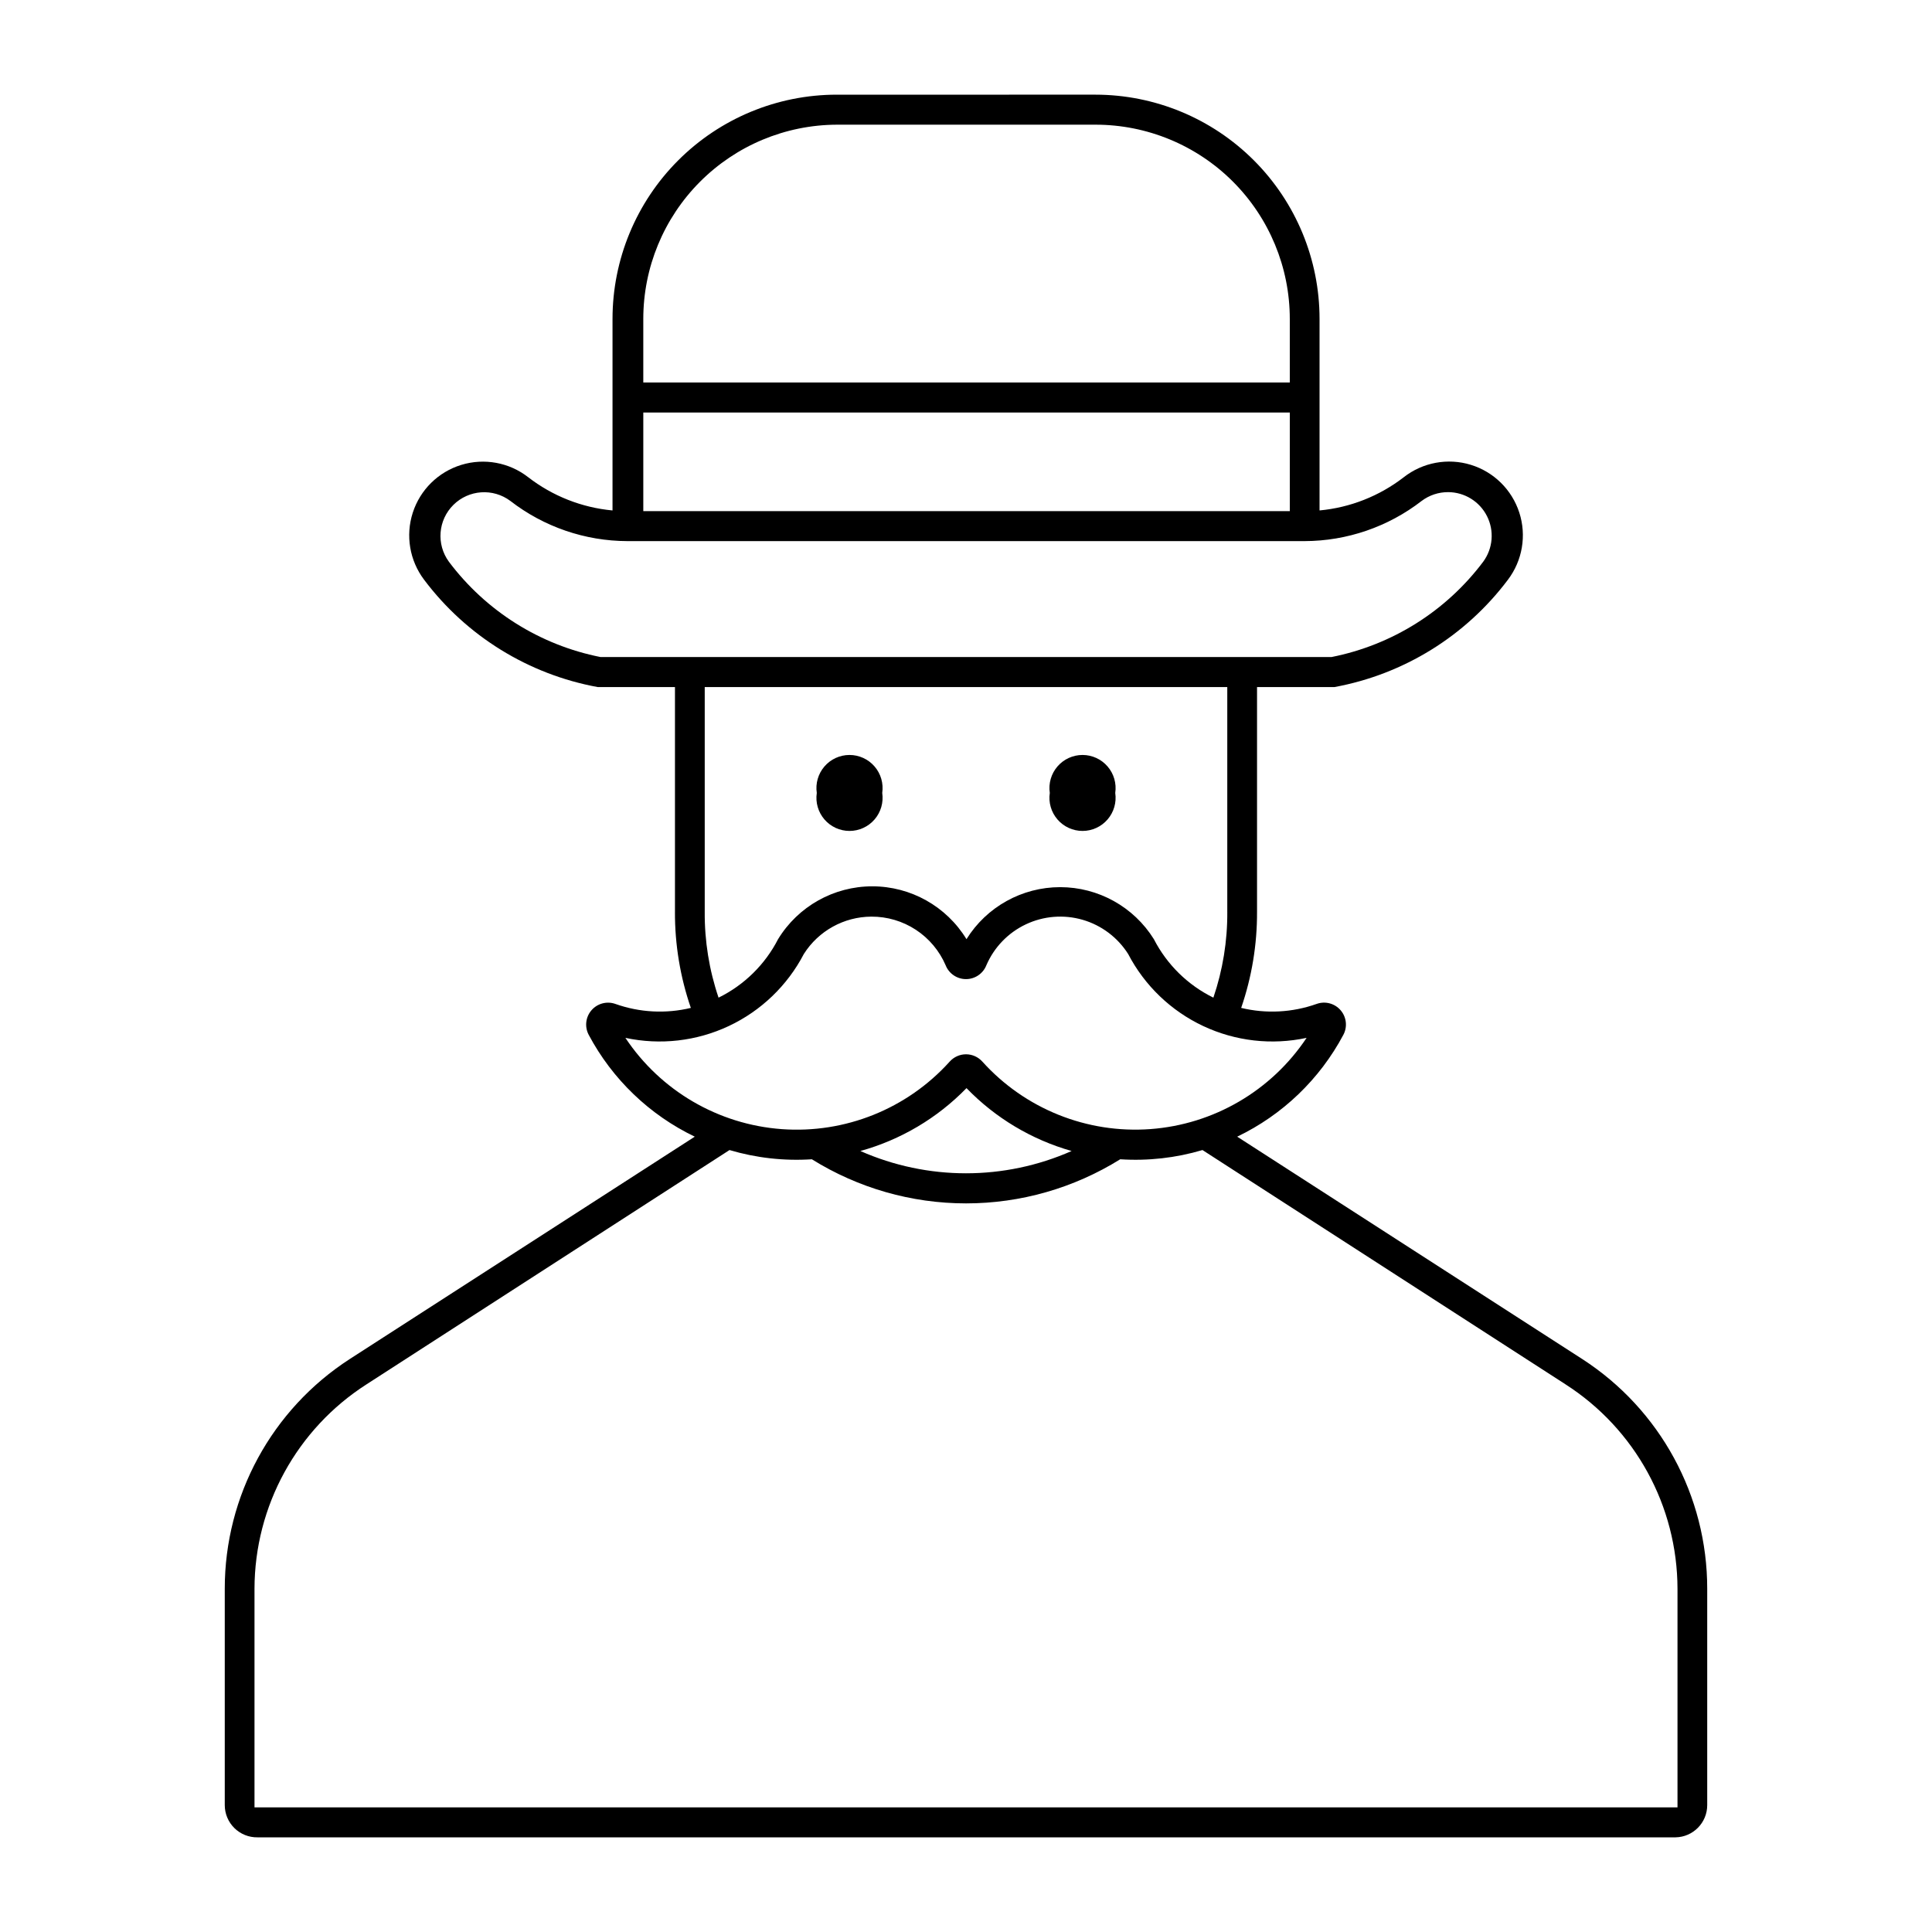 <?xml version="1.0" encoding="UTF-8"?>
<!-- Uploaded to: ICON Repo, www.iconrepo.com, Generator: ICON Repo Mixer Tools -->
<svg fill="#000000" width="800px" height="800px" version="1.1" viewBox="144 144 512 512" xmlns="http://www.w3.org/2000/svg">
 <g>
  <path d="m365.71 169.09c-15.758 0.012-30.863 6.277-41.996 17.426-11.137 11.145-17.391 26.254-17.391 42.012v50.746c-8.133-0.754-15.887-3.809-22.348-8.809-5.023-3.914-11.645-5.133-17.734-3.262-6.094 1.871-10.887 6.594-12.848 12.656-1.961 6.062-0.84 12.703 3.004 17.785 11.215 14.918 27.637 25.07 45.996 28.438h20.48v59.555h-0.004c-0.035 8.664 1.391 17.277 4.211 25.469-6.621 1.594-13.562 1.23-19.98-1.047-2.258-0.809-4.781-0.145-6.348 1.668-1.57 1.812-1.859 4.402-0.734 6.519 6.254 11.762 16.102 21.215 28.105 26.984l-91.445 58.934h0.004c-20.66 13.352-33.129 36.273-33.117 60.871v57.344c0 2.289 0.922 4.481 2.555 6.086 1.629 1.605 3.84 2.488 6.129 2.449h375.78c4.66-0.074 8.402-3.875 8.402-8.535v-57.344c0.016-24.598-12.457-47.52-33.113-60.871l-91.445-58.934c12.012-5.766 21.867-15.223 28.129-26.984 1.129-2.121 0.84-4.719-0.738-6.535-1.574-1.816-4.106-2.473-6.363-1.652-6.418 2.277-13.355 2.641-19.977 1.047 2.82-8.191 4.242-16.805 4.203-25.469v-59.555h20.512-0.004c18.355-3.371 34.766-13.523 45.977-28.438 3.852-5.086 4.981-11.73 3.019-17.797-1.961-6.07-6.762-10.801-12.859-12.668-6.098-1.871-12.727-0.641-17.75 3.285-6.457 4.996-14.199 8.055-22.328 8.809v-50.746c0.004-15.758-6.254-30.871-17.391-42.016-11.137-11.148-26.246-17.414-42.004-17.422zm0 7.953h68.59c13.66-0.008 26.762 5.414 36.422 15.07s15.086 22.754 15.086 36.414v16.84h-171.33v-16.84c0-13.613 5.387-26.668 14.988-36.316 9.602-9.648 22.629-15.102 36.242-15.168zm-51.23 76.277h171.33v26.129h-171.33zm213.3 21.105v-0.004c4.359 0.02 8.34 2.484 10.297 6.379 1.961 3.894 1.566 8.559-1.02 12.07-9.832 13.09-24.152 22.086-40.215 25.258h-193.68c-16.055-3.176-30.371-12.172-40.195-25.258-3.391-4.625-2.883-11.039 1.191-15.074 4.078-4.035 10.492-4.481 15.086-1.047 8.883 6.875 19.789 10.621 31.02 10.652h179.47c11.23-0.031 22.137-3.777 31.02-10.652 2.023-1.52 4.488-2.34 7.019-2.328zm-197.02 51.66h138.48v59.555l0.004-0.004c0.051 7.738-1.195 15.43-3.688 22.754-6.785-3.336-12.316-8.77-15.77-15.5-5.344-8.574-14.73-13.785-24.832-13.785-10.102 0-19.488 5.211-24.828 13.785-5.316-8.699-14.773-14.004-24.965-14.004-10.195 0-19.652 5.305-24.965 14.004-3.453 6.731-8.984 12.164-15.773 15.5-2.484-7.328-3.723-15.02-3.664-22.754zm44.148 60.836 0.004-0.004c4.188-0.023 8.289 1.188 11.789 3.481 3.504 2.297 6.254 5.57 7.906 9.418 0.875 2.211 3.016 3.66 5.391 3.66 2.379 0 4.516-1.449 5.394-3.66 2.051-4.773 5.773-8.637 10.473-10.855 4.695-2.223 10.043-2.652 15.035-1.207 4.992 1.449 9.281 4.668 12.066 9.055 4.359 8.375 11.348 15.086 19.895 19.102 8.543 4.019 18.172 5.117 27.402 3.133-9.332 14.023-24.621 22.949-41.418 24.18-16.801 1.234-33.227-5.367-44.504-17.879-1.102-1.234-2.68-1.945-4.336-1.945s-3.234 0.711-4.336 1.945c-11.277 12.516-27.707 19.117-44.512 17.887-16.801-1.234-32.09-10.16-41.422-24.188 9.23 1.984 18.859 0.887 27.402-3.133 8.543-4.016 15.535-10.727 19.895-19.102 3.887-6.125 10.621-9.852 17.879-9.891zm25.219 45.453 0.004-0.008c7.656 7.914 17.266 13.66 27.859 16.664-17.832 7.875-38.156 7.875-55.988 0 10.688-2.961 20.395-8.711 28.129-16.664zm-62.812 16.41 0.004-0.008c7.074 2.098 14.465 2.926 21.832 2.445 12.258 7.641 26.414 11.691 40.859 11.691s28.602-4.051 40.859-11.691c7.356 0.477 14.738-0.348 21.801-2.445l96.184 62.074v0.004c18.477 11.836 29.664 32.258 29.699 54.199v57.926h-377.11v-57.926c0.035-21.945 11.227-42.363 29.707-54.199z"/>
  <path d="m439.55 354.14c0.375-2.523-0.363-5.086-2.031-7.019-1.664-1.934-4.09-3.047-6.641-3.047-2.551 0-4.977 1.113-6.644 3.047-1.664 1.934-2.406 4.496-2.027 7.019-0.379 2.523 0.363 5.086 2.027 7.019 1.668 1.934 4.094 3.047 6.644 3.047 2.551 0 4.977-1.113 6.641-3.047 1.668-1.934 2.406-4.496 2.031-7.019z"/>
  <path d="m377.8 354.14c0.375-2.523-0.363-5.086-2.031-7.019-1.664-1.934-4.09-3.047-6.641-3.047-2.555 0-4.977 1.113-6.644 3.047-1.664 1.934-2.406 4.496-2.027 7.019-0.379 2.523 0.363 5.086 2.027 7.019 1.668 1.934 4.09 3.047 6.644 3.047 2.551 0 4.977-1.113 6.641-3.047 1.668-1.934 2.406-4.496 2.031-7.019z"/>
 </g>
</svg>